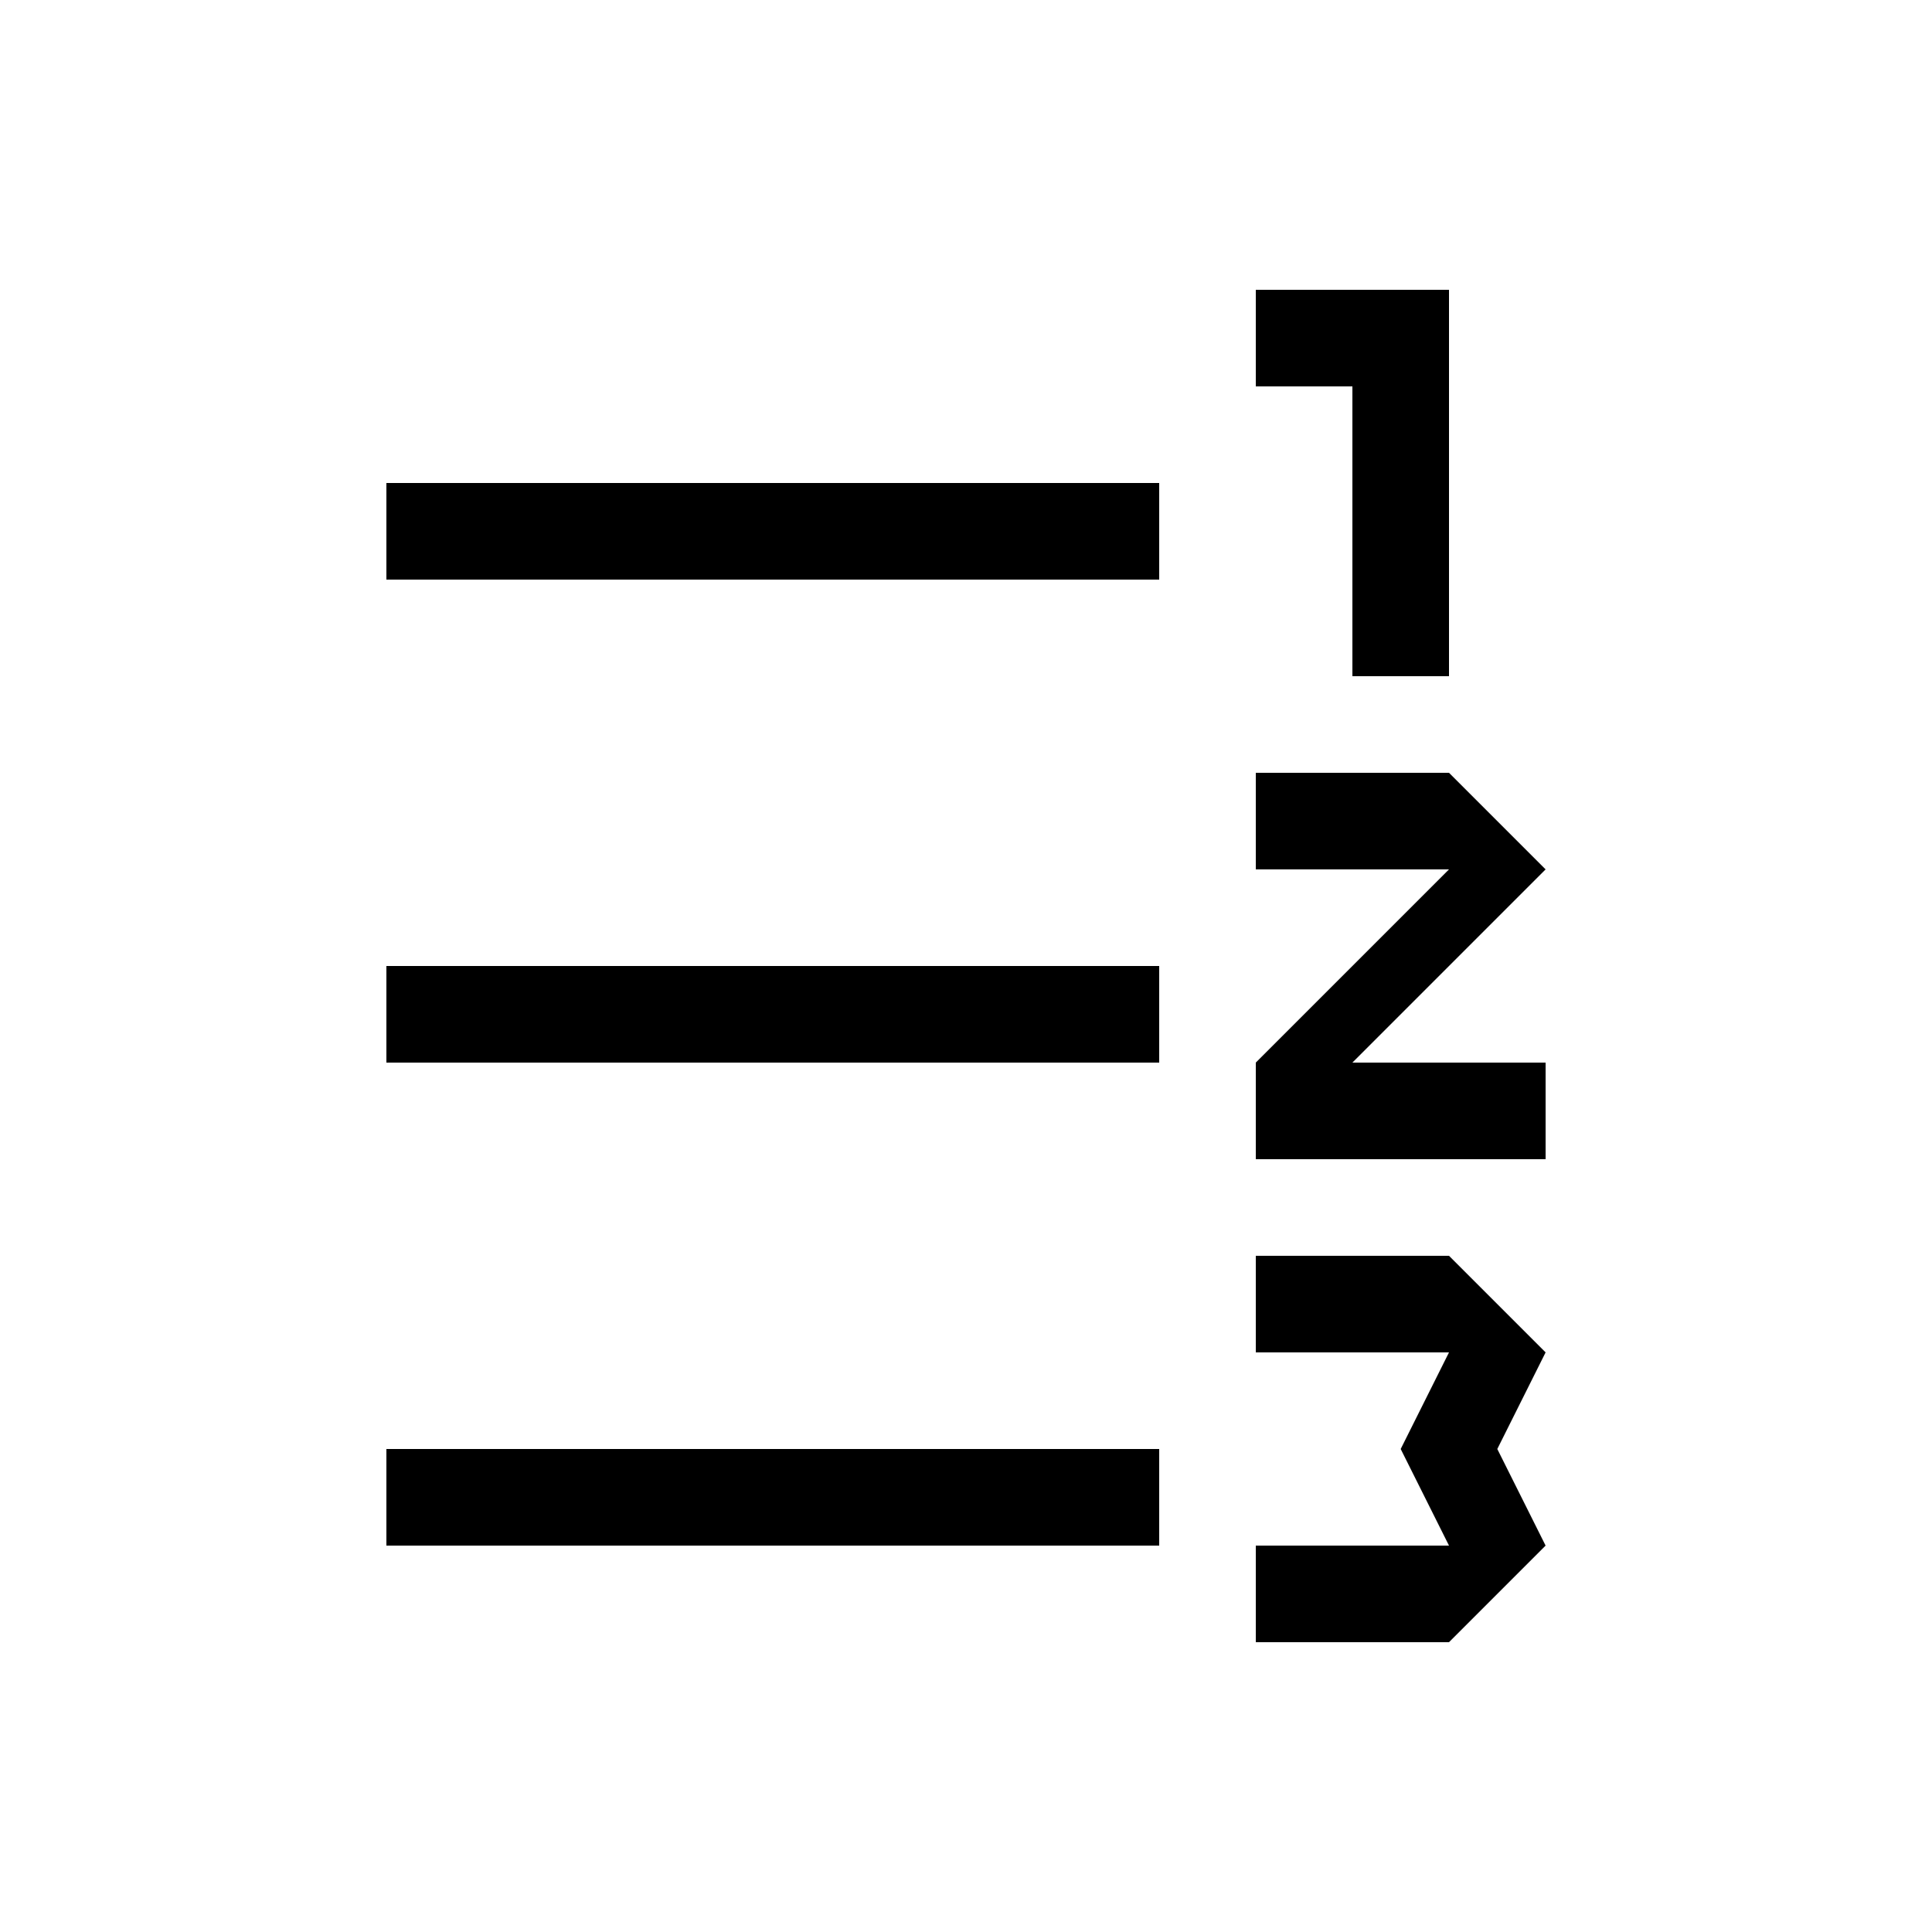 <svg width="20" height="20" viewBox="0 0 20 20" fill="none" xmlns="http://www.w3.org/2000/svg">
<path fill-rule="evenodd" clip-rule="evenodd" d="M15 7H14V4H13V3H14H15V7ZM16 11V12H13V11L15 9H13V8H14H15L16 9L14 11H16ZM13 16V17H15L16 16L15.5 15L16 14L15 13H13V14H14H15L14.5 15L15 16H13ZM4 5H12V6H4V5ZM4 10H12V11H4V10ZM12 15H4V16H12V15Z" fill="black"/>
</svg>
